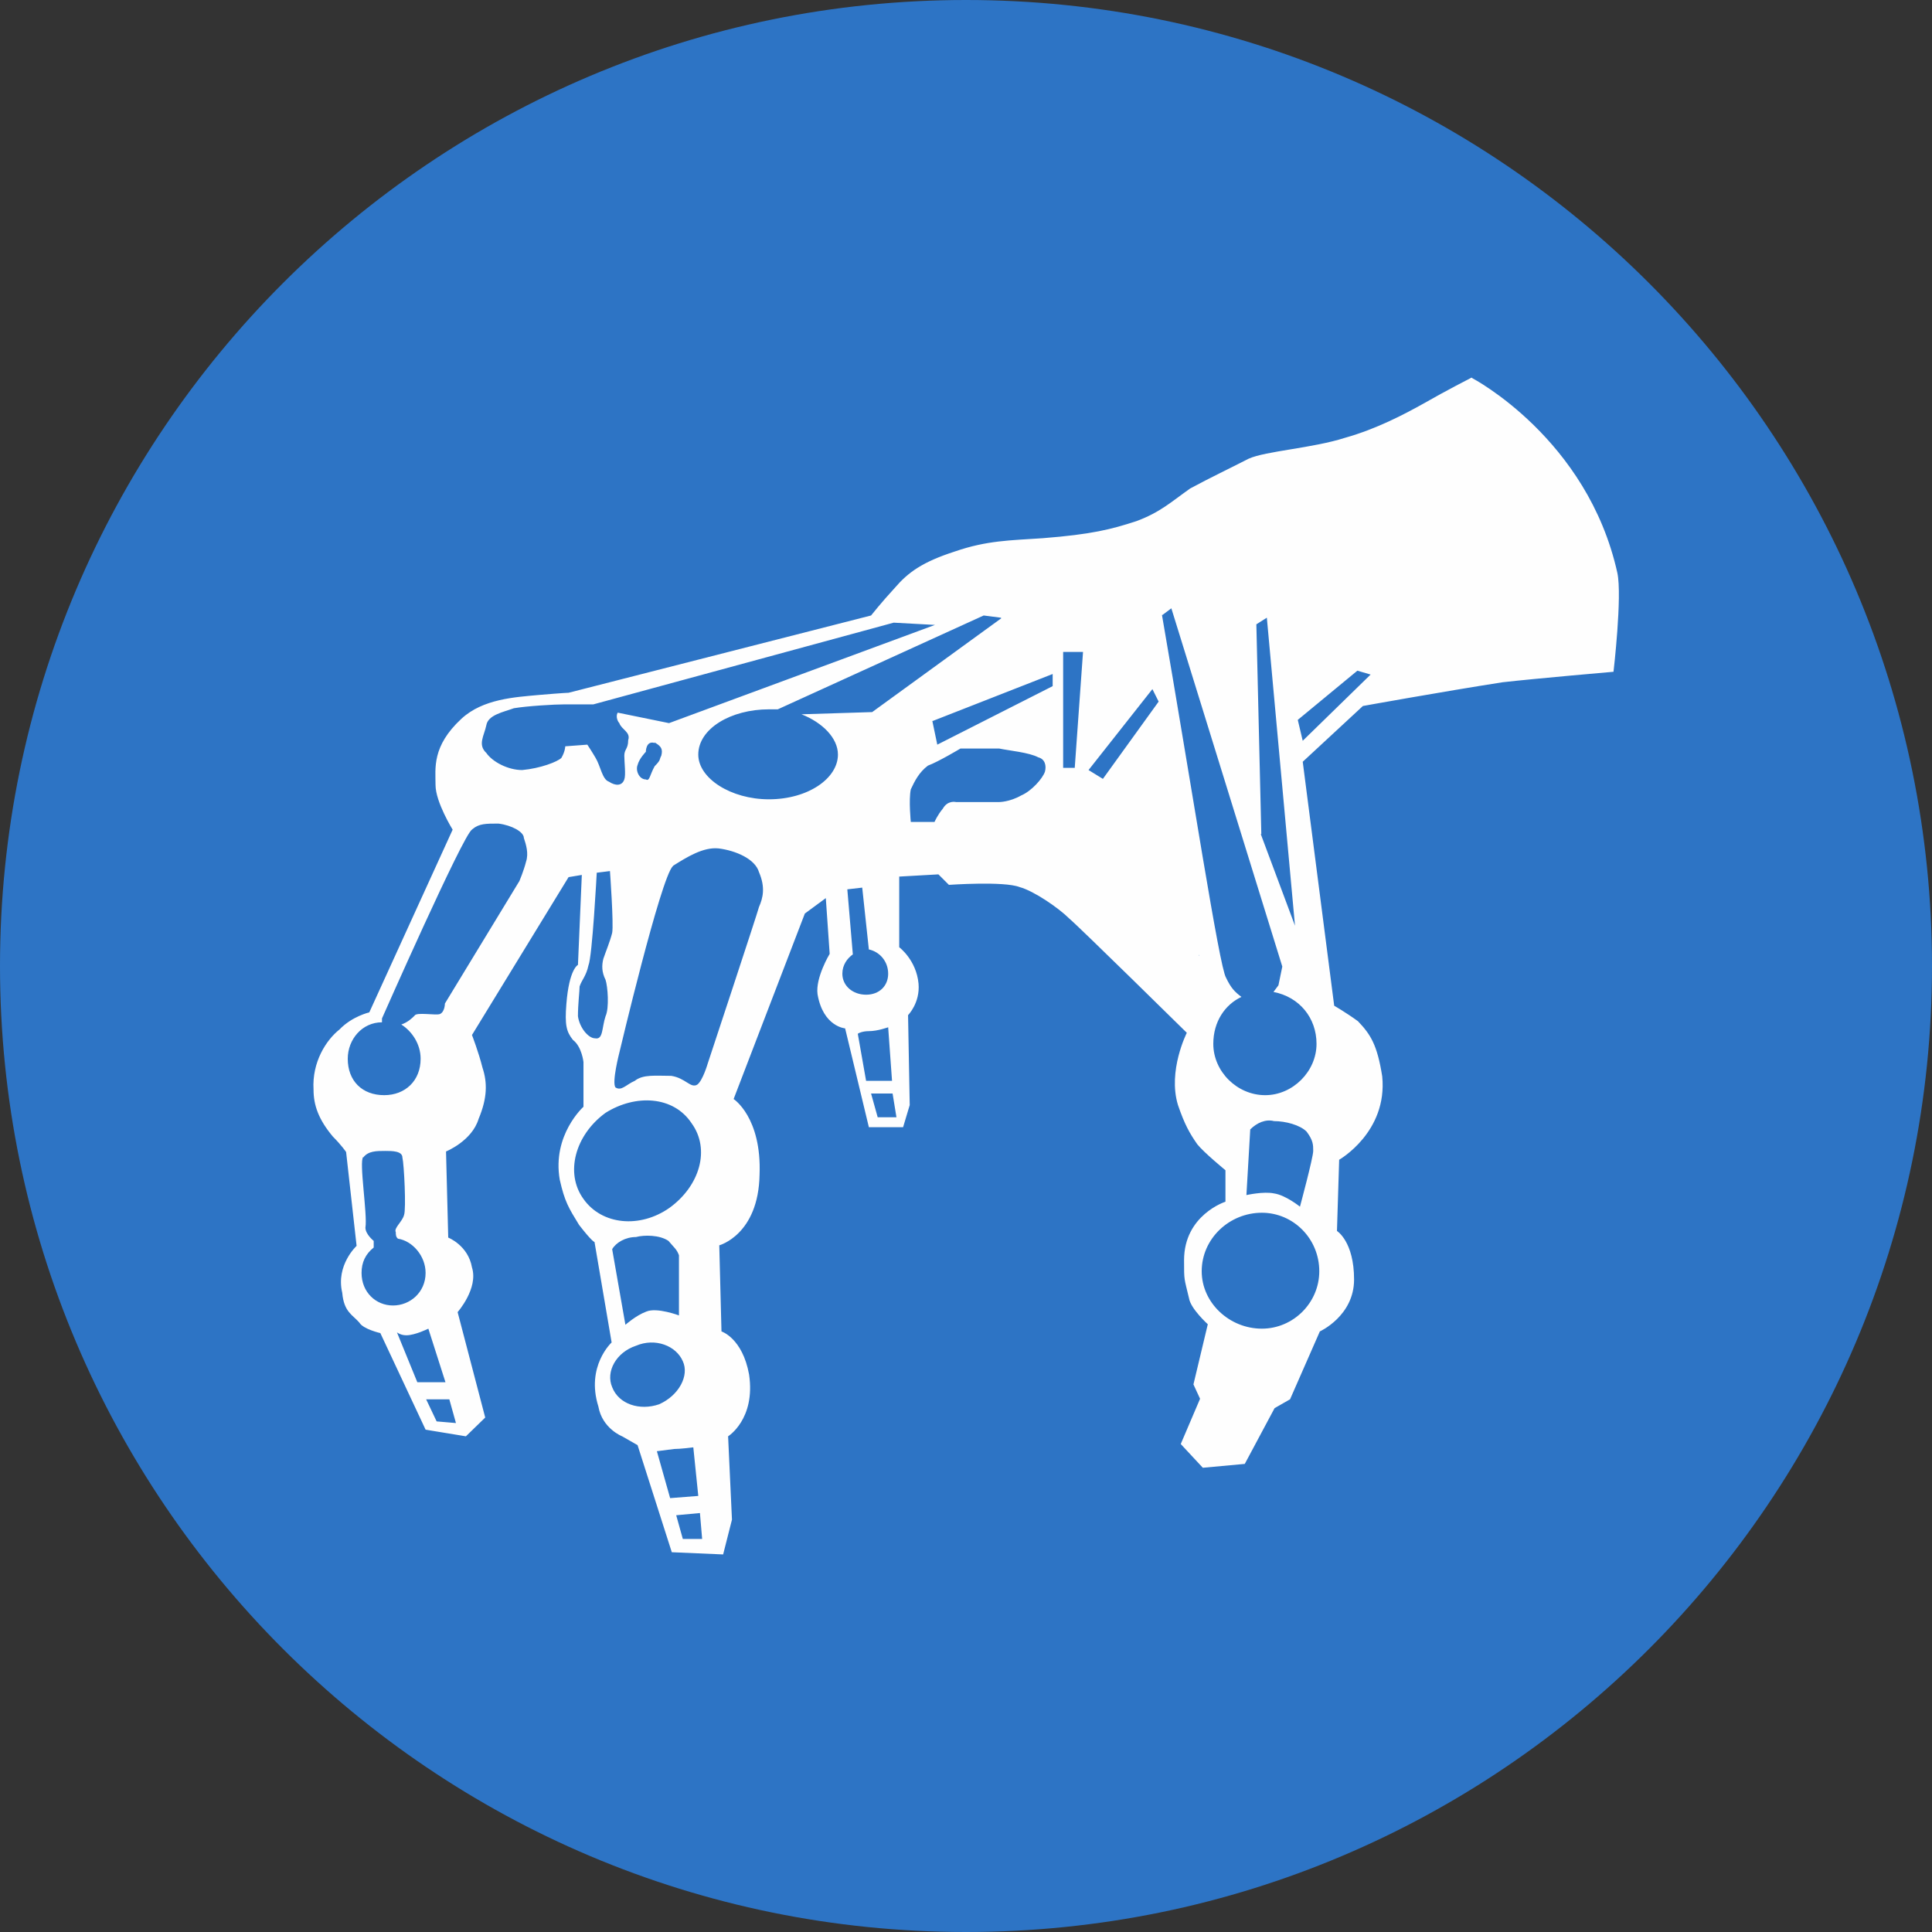 <svg xmlns="http://www.w3.org/2000/svg" viewBox="8896 10669 3500 3500">
<rect x="8896" y="10669" width="3500" height="3500" fill="#333333" stroke="none"/>
<!--
  Copyright: © 2025 VIMAR Company Ltd. All rights reserved.
  Creator: VIMAR Company Ltd
  Credit: TERMINATOR
  Website: https://terminator-tape.com
-->
  <style>
    .fil1 { fill: #FEFEFE }
    .fil0 { fill: #2D74C5 }
  </style>
  <g id="_757144000">
    <path class="fil0" d="M10646 10669c966,0 1750,784 1750,1750 0,966 -784,1750 -1750,1750 -966,0 -1750,-784 -1750,-1750 0,-966 784,-1750 1750,-1750z"/>
    <path class="fil1" d="M9752 12171c12,-10 24,-10 47,-10 24,3 46,15 46,26 4,12 9,28 4,43 -4,16 -12,35 -12,35l-135 222c0,0 0,15 -9,19 -7,3 -43,-4 -46,3 -4,4 -12,12 -24,16 19,12 35,35 35,62 0,40 -28,66 -66,66 -40,0 -66,-26 -66,-66 0,-35 26,-66 62,-66l0 -7c0,0 147,-333 163,-342zm1409 544c12,-12 28,-19 43,-15 21,0 47,7 59,19 12,16 12,24 12,35 0,12 -24,101 -24,101 0,0 -26,-21 -47,-24 -19,-4 -50,3 -50,3l7 -120zm-88 257c0,-59 50,-106 109,-106 57,0 104,47 104,106 0,57 -47,104 -104,104 -59,0 -109,-47 -109,-104zm19 213l46 24 40 -97 -50 -12 -35 85zm-28 94l19 19 44 -66 -32 -19 -31 66zm-632 -999l26 -3 12 112c19,4 35,21 35,44 0,22 -16,38 -40,38 -24,0 -43,-16 -43,-38 0,-16 9,-28 19,-35l-10 -118zm43 370l38 0 7 43 -34 0 -12 -43zm-24 -109c0,0 7,-4 19,-4 16,0 35,-7 35,-7l7 97 -47 0 -15 -85zm-784 663l43 0 12 43 -35 -3 -19 -40zm-54 -123c0,0 7,7 19,7 16,0 40,-12 40,-12l31 97 -51 0 -38 -93zm508 333l43 -4 4 47 -35 0 -12 -43zm-35 -116l31 -4c12,0 35,-3 35,-3l9 88 -51 4 -24 -85zm-81 -116c-12,-28 7,-63 43,-75 35,-15 73,0 85,28 12,26 -7,62 -43,78 -35,12 -73,0 -85,-31zm0 -250c7,-12 24,-22 43,-22 15,-4 43,-4 59,7 10,12 15,15 19,26 0,16 0,109 0,109 0,0 -40,-15 -59,-7 -19,7 -38,24 -38,24l-24 -137zm-451 -166c9,-12 24,-12 40,-12 12,0 31,0 31,12 3,12 7,93 3,104 -3,12 -19,24 -15,31 0,4 0,9 4,12 26,4 50,31 50,62 0,35 -28,59 -59,59 -31,0 -57,-24 -57,-59 0,-19 7,-34 22,-46l0 -12c0,0 -15,-12 -15,-24 4,-24 -12,-120 -4,-128zm901 -571c0,9 9,28 9,28l132 3c0,0 -4,-15 -4,-22 0,-9 0,-32 0,-32l-125 0c0,0 -12,12 -12,24zm-46 -38c-16,12 -16,38 -12,50 0,12 0,16 15,24 16,7 24,4 24,-4 4,-3 4,-7 0,-22 -7,-12 0,-28 0,-28 0,0 16,-4 7,-15 -3,-9 -22,-16 -34,-4zm-432 93l24 -3c0,0 7,97 4,112 -4,16 -12,35 -16,47 -3,12 -3,24 4,38 4,12 7,51 0,66 -7,21 -4,43 -19,40 -12,0 -28,-19 -31,-40 0,-22 3,-46 3,-54 4,-12 12,-19 16,-38 7,-16 15,-167 15,-167zm-24 591c-34,-47 -15,-116 40,-156 54,-34 123,-31 156,19 34,47 15,113 -40,153 -54,38 -123,31 -156,-16zm129 -827c12,7 15,12 12,24 -4,7 0,7 -12,19 -9,16 -9,28 -16,24 -12,0 -19,-16 -15,-26 3,-12 15,-24 15,-24 0,0 0,-21 16,-16zm508 -213l-482 178 -93 -19c-4,7 0,16 3,19 4,12 21,16 16,31 0,16 -7,16 -7,28 0,12 3,35 0,43 -4,12 -16,12 -28,4 -12,-4 -15,-28 -24,-43 -7,-12 -15,-24 -15,-24l-40 3c0,0 0,9 -7,21 -7,7 -38,19 -71,22 -26,0 -54,-15 -65,-31 -16,-15 -4,-31 0,-50 3,-19 31,-24 50,-31 24,-4 73,-7 93,-7l51 0 544 -148 73 4zm120 -12l-234 170 -128 4c38,15 66,43 66,73 0,43 -54,81 -125,81 -69,0 -128,-38 -128,-81 0,-47 59,-82 128,-82 4,0 12,0 16,0l373 -170 31 4zm159 539l179 179c0,0 19,15 26,3 7,-12 0,-31 0,-31l-187 -170c0,0 -15,-16 -24,-7 -7,12 4,26 4,26zm-232 -303c0,0 50,0 69,0 19,4 54,7 71,16 12,3 15,15 12,26 -4,12 -24,35 -43,43 -21,12 -40,12 -40,12l-78 0c0,0 -15,-4 -24,12 -10,12 -15,24 -15,24l-43 0c0,0 -4,-40 0,-59 7,-15 15,-31 31,-43 19,-7 59,-31 59,-31zm-4 125c0,0 -19,22 -19,46 0,28 7,54 7,54l101 0c0,0 7,-12 26,4 24,12 82,54 82,54 0,0 0,-19 19,-31 16,-12 31,-19 31,-19 0,0 -31,-35 -38,-51 -12,-15 -12,-26 -9,-38 4,-16 24,-40 24,-40 0,0 -3,-3 -15,-15 -12,-7 -40,-12 -40,-12 0,0 -19,15 -31,26 -12,12 -38,21 -38,21l-101 0zm-47 -175l217 -85 0 22 -209 106 -9 -43zm237 -125l35 0 -15 210 -21 0 0 -210zm160 66l12 24 -101 140 -26 -16 116 -147zm198 264l-9 -380 19 -12 51 558 -62 -166zm65 -206l109 -90 24 7 -123 120 -9 -38zm-244 -191l16 -12 201 649 -7 34 -9 12c47,9 78,47 78,94 0,50 -43,93 -93,93 -51,0 -94,-43 -94,-93 0,-40 21,-71 51,-85 -12,-9 -19,-16 -28,-35 -12,-19 -62,-345 -116,-657zm560 -373c0,0 -90,28 -132,44 -47,19 -101,34 -132,43 -28,7 -66,12 -97,22 -31,16 -128,54 -151,66 -24,12 -59,24 -63,35 0,12 -3,16 12,16 16,0 31,3 24,12 -7,3 -19,7 -35,3 -15,0 -104,4 -128,9 -24,3 -90,7 -120,15 -26,4 -69,16 -78,31 -10,12 -7,21 0,35 12,12 54,19 94,24 38,0 101,0 156,-12 50,-7 142,-35 248,-54 100,-19 166,-26 220,-38 59,-12 342,-75 342,-75 0,0 -19,-50 -66,-100 -43,-47 -93,-75 -93,-75zm-494 990l-54 -345 -54 -3c0,0 -12,15 -19,26 -12,7 -24,12 -28,19 -3,12 0,28 -7,35 -7,12 -28,31 -28,50 0,16 21,43 21,43l170 175zm-952 -163c24,-15 54,-34 82,-31 31,4 66,19 73,43 12,28 7,47 0,63 -3,12 -93,284 -93,284 0,0 -9,31 -19,38 -12,7 -21,-12 -47,-16 -28,0 -51,-3 -66,9 -16,7 -24,19 -35,12 -7,-9 7,-63 7,-63 0,0 75,-317 97,-338zm1446 -884c0,0 -47,24 -87,47 -34,19 -85,46 -142,62 -59,19 -144,24 -175,38 -31,16 -71,35 -106,54 -34,24 -54,43 -97,59 -46,15 -81,24 -170,31 -59,4 -101,4 -159,24 -59,19 -85,38 -109,66 -24,26 -43,50 -43,50l-548 140c0,0 -7,0 -54,4 -43,4 -101,7 -140,43 -54,50 -47,90 -47,120 0,31 31,81 31,81l-151 331c0,0 -31,7 -54,31 -24,19 -50,59 -47,109 0,28 9,54 35,85 16,16 24,28 24,28l19 170c0,0 -38,35 -26,85 3,35 19,40 31,54 7,12 38,19 38,19l82 175 73 12 35 -34 -50 -191c0,0 38,-43 26,-81 -7,-40 -43,-54 -43,-54l-4 -156c0,0 47,-19 59,-59 16,-38 16,-66 7,-93 -7,-28 -19,-59 -19,-59l175 -286 24 -4 -7 163c0,0 -16,7 -21,71 -3,38 0,50 12,65 16,12 19,40 19,40l0 81c0,0 -57,51 -43,132 9,40 16,51 35,82 24,31 28,31 28,31l31 182c0,0 -47,43 -24,116 7,40 43,54 43,54l28 16 62 194 93 4 16 -63 -7 -151c0,0 50,-31 38,-112 -12,-66 -50,-78 -50,-78l-4 -156c0,0 71,-19 73,-128 4,-104 -47,-137 -47,-137l129 -336 38 -28 7 101c0,0 -26,43 -22,73 10,59 50,62 50,62l43 179 62 0 12 -40 -3 -163c0,0 22,-22 19,-57 -4,-43 -35,-66 -35,-66l0 -128 71 -4 19 19c0,0 100,-7 128,4 26,7 71,38 90,57 19,16 213,207 213,207 0,0 -35,69 -16,131 12,35 21,51 35,71 12,15 51,47 51,47l0 57c0,0 -75,24 -75,106 0,38 0,31 9,69 3,19 34,47 34,47l-26 109 12 26 -35 82 40 43 76 -7 54 -101 28 -16 54 -123c0,0 62,-28 62,-94 0,-69 -31,-88 -31,-88l4 -129c0,0 88,-50 78,-151 -9,-57 -21,-76 -44,-100 -22,-16 -43,-28 -43,-28l-57 -442 109 -101c0,0 144,-26 253,-43 62,-7 201,-19 201,-19 0,0 16,-137 7,-179 -54,-244 -263,-353 -263,-353z"/>
  </g>
</svg>
